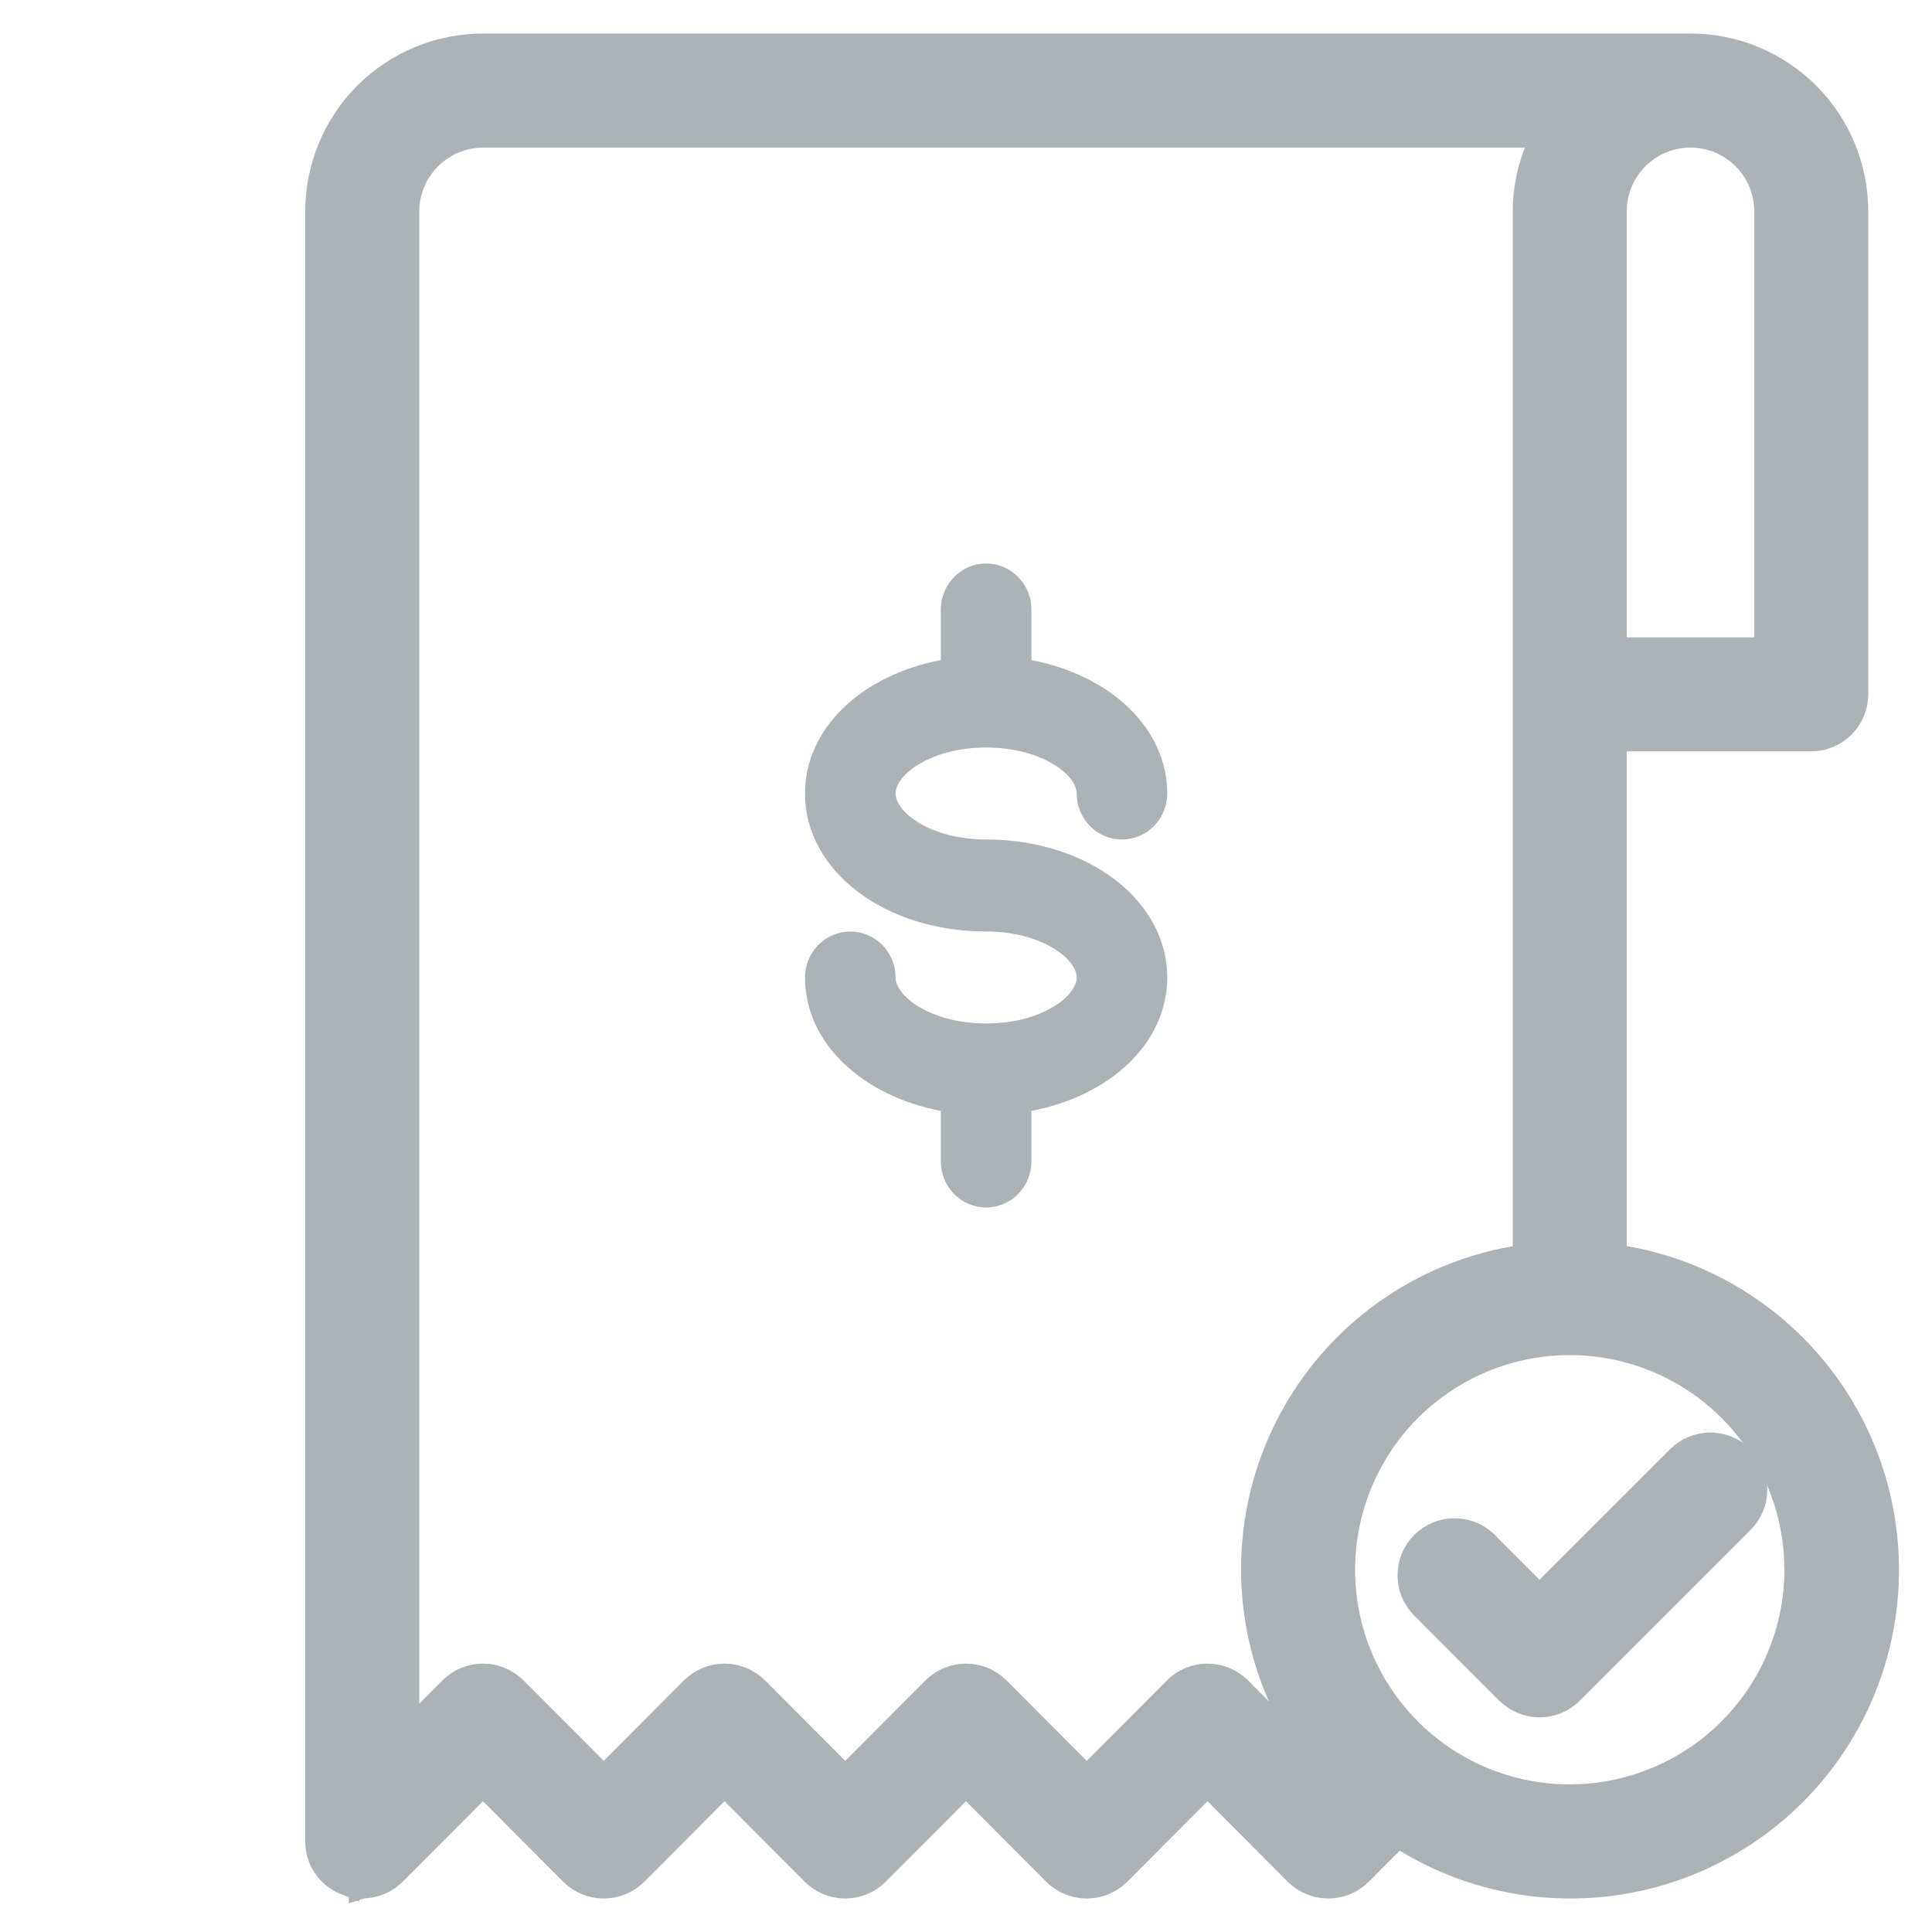 <svg xmlns="http://www.w3.org/2000/svg" width="36" height="36" viewBox="0 0 36 36" fill="none">
  <path d="M18.375 13.929C19.405 13.929 20.062 14.436 20.062 14.786C20.062 15.013 20.151 15.231 20.31 15.392C20.468 15.553 20.683 15.643 20.906 15.643C21.13 15.643 21.345 15.553 21.503 15.392C21.661 15.231 21.75 15.013 21.75 14.786C21.75 13.568 20.688 12.582 19.219 12.3V11.357C19.219 11.13 19.13 10.912 18.972 10.751C18.813 10.59 18.599 10.5 18.375 10.5C18.151 10.5 17.937 10.59 17.778 10.751C17.62 10.912 17.531 11.13 17.531 11.357V12.3C16.062 12.58 15 13.566 15 14.786C15 16.227 16.483 17.357 18.375 17.357C19.405 17.357 20.062 17.865 20.062 18.214C20.062 18.564 19.405 19.071 18.375 19.071C17.345 19.071 16.688 18.564 16.688 18.214C16.688 17.987 16.599 17.769 16.44 17.608C16.282 17.448 16.067 17.357 15.844 17.357C15.62 17.357 15.405 17.448 15.247 17.608C15.089 17.769 15 17.987 15 18.214C15 19.432 16.062 20.418 17.531 20.7V21.643C17.531 21.87 17.62 22.088 17.778 22.249C17.937 22.41 18.151 22.5 18.375 22.5C18.599 22.5 18.813 22.41 18.972 22.249C19.13 22.088 19.219 21.87 19.219 21.643V20.7C20.688 20.42 21.75 19.434 21.75 18.214C21.75 16.773 20.267 15.643 18.375 15.643C17.345 15.643 16.688 15.135 16.688 14.786C16.688 14.436 17.345 13.929 18.375 13.929Z" fill="#ACB3B6"/>
  <path d="M31.5 0.875C31.902 0.875 32.3 0.954 32.672 1.108C33.043 1.262 33.381 1.488 33.665 1.772H33.666C33.95 2.057 34.175 2.394 34.329 2.766C34.483 3.137 34.562 3.535 34.562 3.938V12.938C34.562 13.153 34.477 13.359 34.324 13.512C34.172 13.664 33.965 13.75 33.75 13.75H30.062V23.433C30.877 23.545 31.66 23.825 32.359 24.26C33.123 24.734 33.768 25.378 34.244 26.141C34.72 26.904 35.015 27.765 35.105 28.66C35.196 29.555 35.08 30.459 34.766 31.302C34.452 32.145 33.949 32.904 33.295 33.522C32.641 34.139 31.854 34.599 30.995 34.864C30.136 35.13 29.226 35.194 28.338 35.053C27.519 34.922 26.739 34.62 26.047 34.167L25.326 34.889L25.325 34.89C25.172 35.041 24.965 35.126 24.75 35.126C24.535 35.126 24.328 35.041 24.175 34.89L24.174 34.889L22.5 33.209L20.826 34.889L20.825 34.89C20.672 35.041 20.465 35.126 20.25 35.126C20.035 35.126 19.828 35.041 19.675 34.89L19.674 34.889L18 33.209L16.326 34.889L16.325 34.89C16.172 35.041 15.965 35.126 15.75 35.126C15.535 35.126 15.328 35.041 15.175 34.89L15.174 34.889L13.5 33.209L11.826 34.889L11.825 34.89C11.672 35.041 11.465 35.126 11.25 35.126C11.035 35.126 10.828 35.041 10.675 34.89L10.674 34.889L9 33.209L7.326 34.889L7.325 34.89C7.173 35.039 6.969 35.123 6.756 35.124C6.755 35.124 6.753 35.124 6.752 35.124L6.749 35.125V35.124C6.643 35.126 6.54 35.104 6.443 35.06V35.062C6.294 35.002 6.165 34.898 6.075 34.765C5.985 34.631 5.937 34.473 5.938 34.312V3.938C5.938 3.125 6.261 2.347 6.835 1.772C7.409 1.198 8.188 0.875 9 0.875H31.5ZM30.876 25.323C30.099 25.002 29.245 24.918 28.421 25.082C27.596 25.246 26.84 25.651 26.245 26.245C25.651 26.84 25.246 27.596 25.082 28.421C24.918 29.245 25.002 30.099 25.323 30.876C25.645 31.653 26.19 32.317 26.889 32.784C27.588 33.251 28.41 33.5 29.25 33.5L29.46 33.494C30.51 33.441 31.506 33 32.253 32.253C33.05 31.456 33.498 30.377 33.5 29.25L33.488 28.936C33.434 28.206 33.193 27.5 32.784 26.889C32.317 26.19 31.653 25.645 30.876 25.323ZM8.858 2.508C8.53 2.541 8.221 2.687 7.985 2.923C7.716 3.192 7.564 3.557 7.562 3.938V32.352L8.424 31.486L8.425 31.485C8.578 31.334 8.785 31.249 9 31.249C9.215 31.249 9.422 31.334 9.575 31.485L9.576 31.486L11.25 33.165L12.924 31.486L12.925 31.485C13.078 31.334 13.285 31.249 13.5 31.249C13.715 31.249 13.922 31.334 14.075 31.485L14.076 31.486L15.75 33.165L17.424 31.486L17.425 31.485C17.578 31.334 17.785 31.249 18 31.249C18.215 31.249 18.422 31.334 18.575 31.485L18.576 31.486L20.25 33.165L21.924 31.486L21.925 31.485C22.078 31.334 22.285 31.249 22.5 31.249C22.715 31.249 22.922 31.334 23.075 31.485L23.076 31.486L24.75 33.165L24.823 33.092C24.157 32.328 23.696 31.407 23.493 30.411C23.274 29.336 23.361 28.221 23.744 27.192C24.127 26.164 24.791 25.263 25.661 24.594C26.471 23.971 27.428 23.574 28.438 23.435V3.937C28.439 3.432 28.567 2.939 28.807 2.5H9.001L8.858 2.508ZM31.5 2.5C31.119 2.5 30.753 2.651 30.483 2.921C30.214 3.19 30.062 3.556 30.062 3.938V12.125H32.938V3.938C32.938 3.556 32.786 3.19 32.517 2.921C32.247 2.651 31.881 2.5 31.5 2.5Z" fill="#ACB3B6" stroke="#ACB3B6" stroke-width="0.5"/>
  <path d="M31.87 26.943C32.085 26.943 32.291 27.029 32.444 27.181C32.596 27.334 32.682 27.54 32.682 27.755C32.682 27.971 32.596 28.177 32.444 28.33L29.262 31.512C29.11 31.665 28.902 31.75 28.687 31.75C28.472 31.749 28.265 31.664 28.113 31.512L26.522 29.92L26.519 29.918C26.371 29.764 26.289 29.559 26.291 29.346C26.292 29.133 26.378 28.929 26.529 28.779C26.68 28.628 26.883 28.542 27.096 28.541C27.283 28.539 27.463 28.601 27.608 28.716L27.668 28.768L27.67 28.772L28.687 29.789L31.295 27.181C31.448 27.029 31.654 26.943 31.87 26.943Z" fill="#ACB3B6" stroke="#ACB3B6" stroke-width="0.5"/>
</svg>